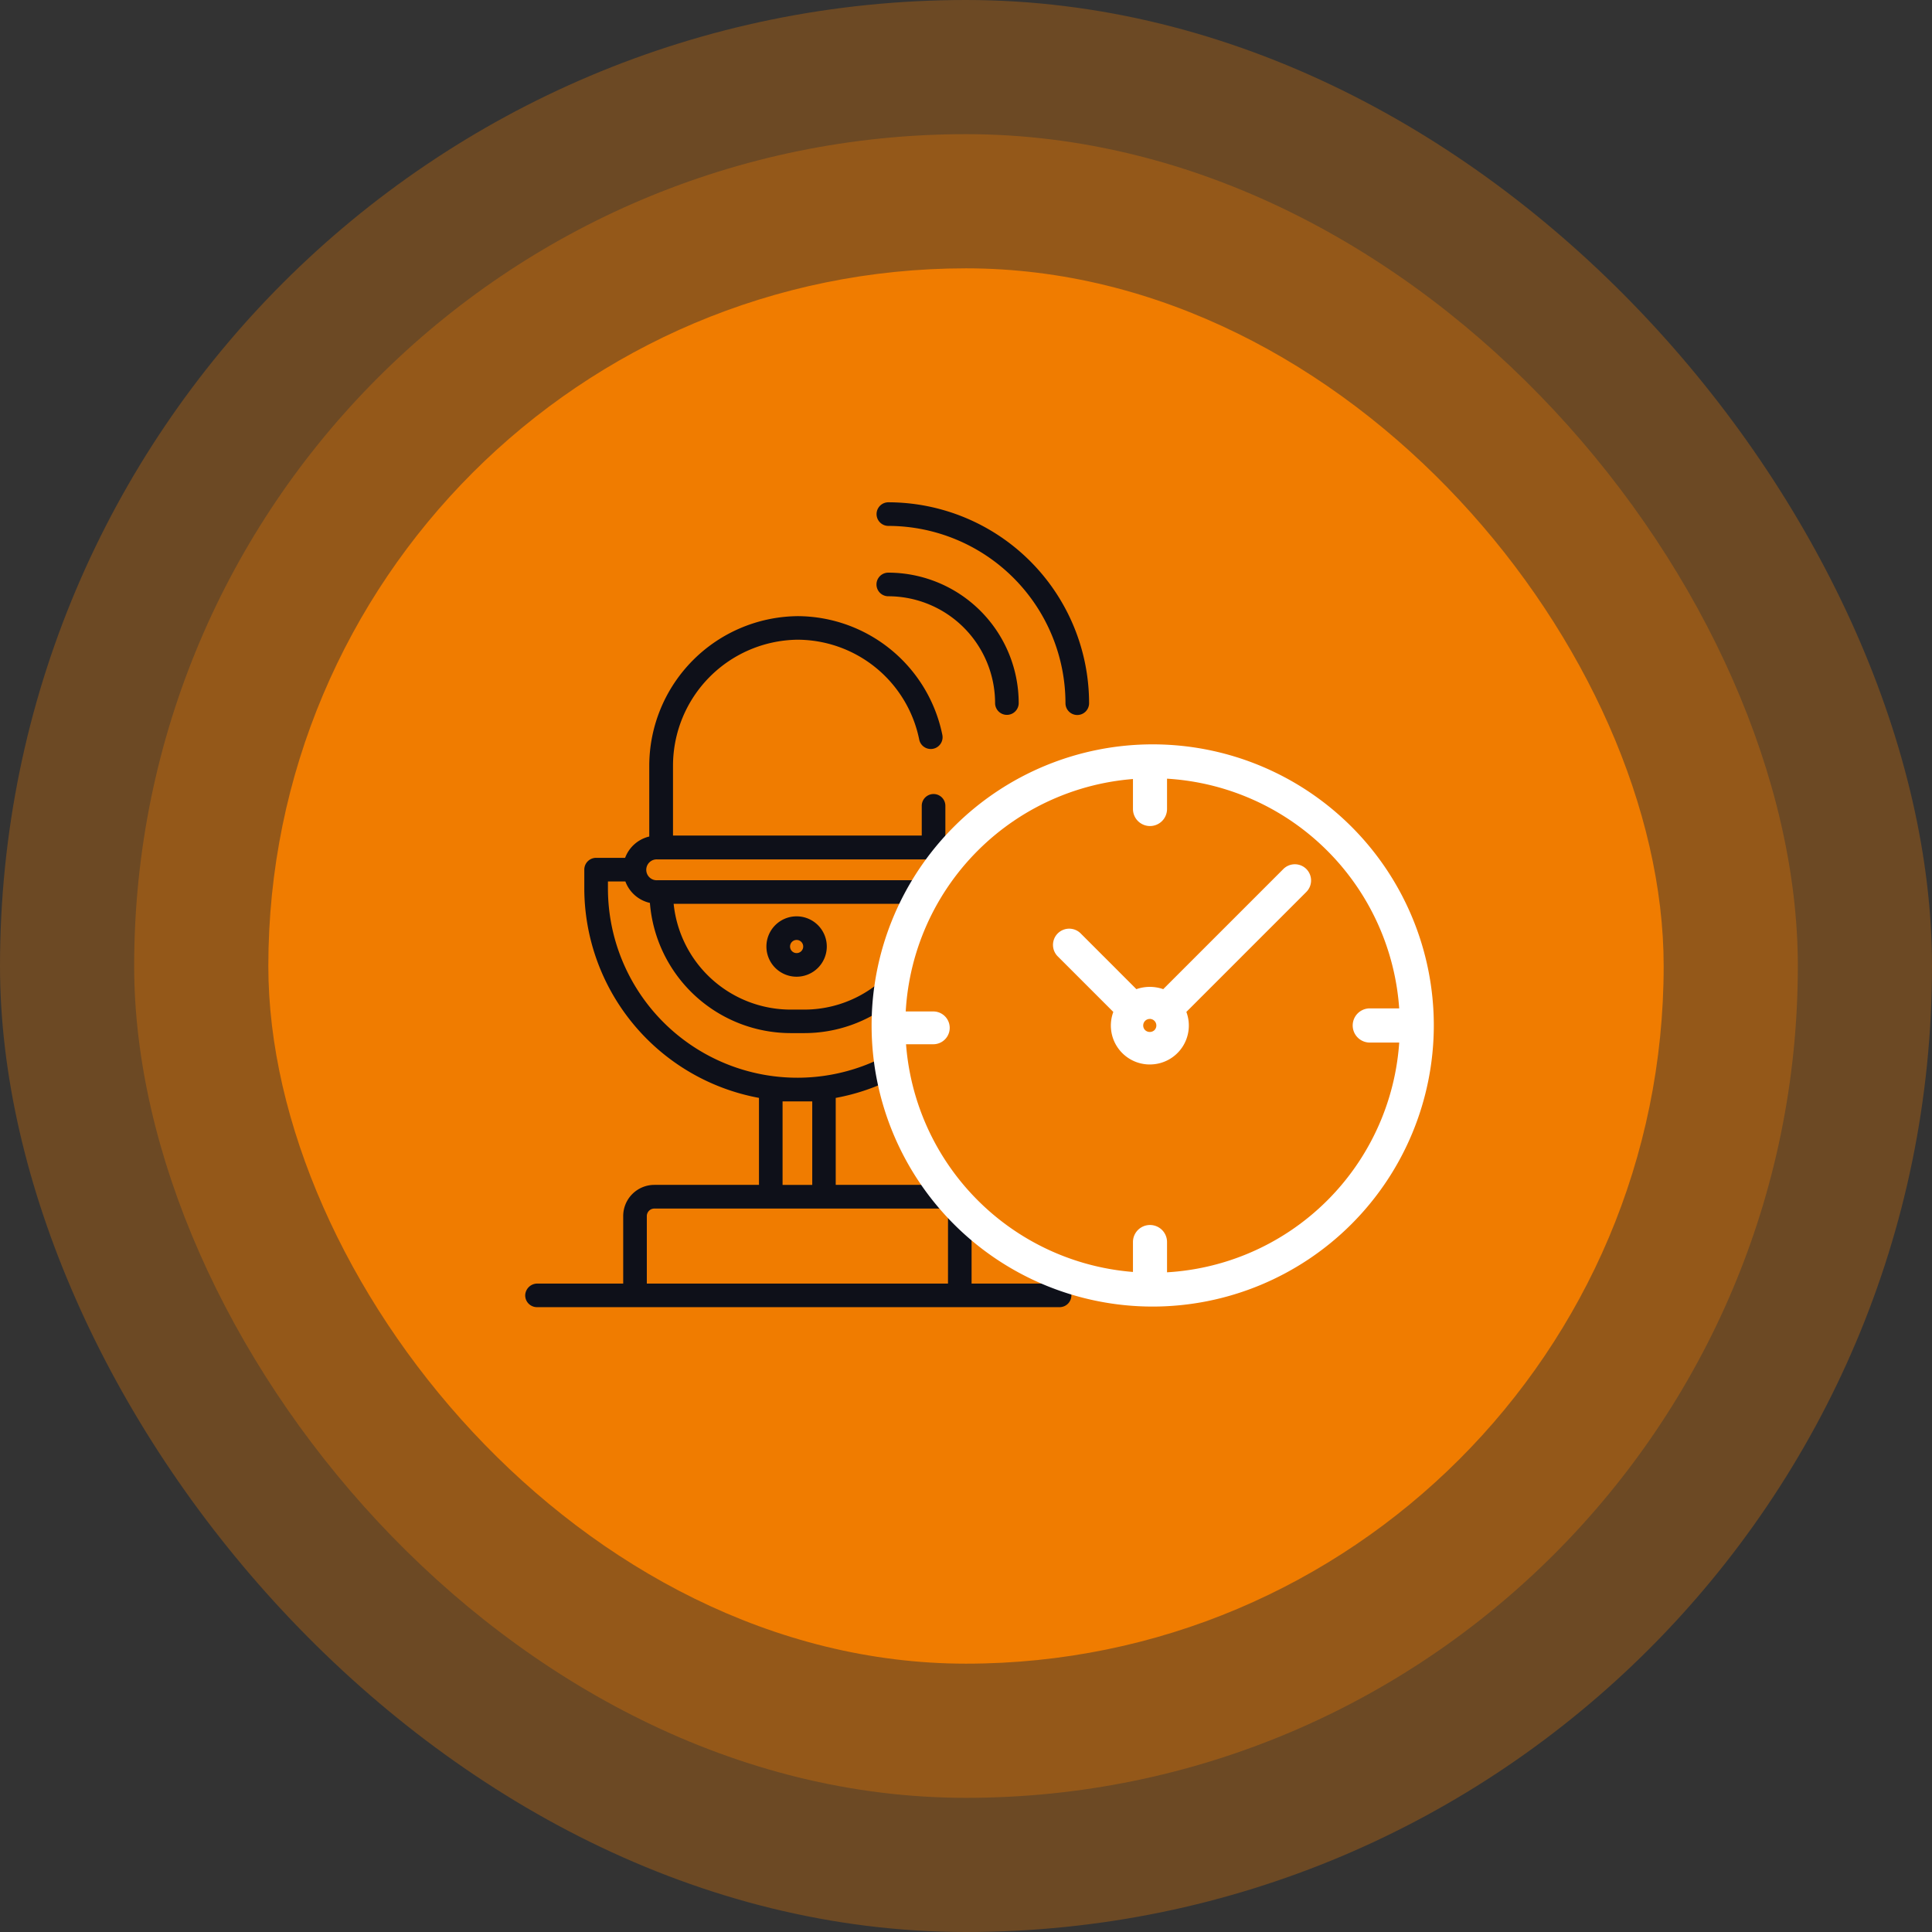 <svg xmlns="http://www.w3.org/2000/svg" width="72" height="72" viewBox="0 0 72 72">
  <rect x="0" y="0" width="72" height="72" fill="#333333" stroke="none"/>
  <g id="Group_955" data-name="Group 955" transform="translate(-834 -582)">
    <rect id="Rectangle_967" data-name="Rectangle 967" width="72" height="72" rx="36" transform="translate(834 582)" fill="#f07c00" opacity="0.3"/>
    <rect id="Rectangle_968" data-name="Rectangle 968" width="62" height="62" rx="31" transform="translate(839 587)" fill="#f07c00" opacity="0.3"/>
    <rect id="Rectangle_969" data-name="Rectangle 969" width="52" height="52" rx="26" transform="translate(844 592)" fill="#f07c00"/>
    <g id="Group_935" data-name="Group 935" transform="translate(845 593)">
      <rect id="Rectangle_921" data-name="Rectangle 921" width="49.391" height="49.391" fill="none"/>
      <g id="Монтажная_область_6" data-name="Монтажная область 6" transform="translate(8.572 7.714)">
        <path id="Path_7014" data-name="Path 7014" d="M143.015,243.959a.245.245,0,1,1-.244.245A.245.245,0,0,1,143.015,243.959Zm0,1.37a1.125,1.125,0,1,0-1.125-1.125A1.125,1.125,0,0,0,143.015,245.329Z" transform="translate(-132.9 -227.644)" fill="#0e1019"/>
        <path id="Path_7015" data-name="Path 7015" d="M210.7,46.216a.44.44,0,0,0,.88,0,4.866,4.866,0,0,0-4.86-4.86.44.44,0,1,0,0,.88A3.985,3.985,0,0,1,210.7,46.216Z" transform="translate(-193.188 -38.729)" fill="#0e1019"/>
        <path id="Path_7016" data-name="Path 7016" d="M206.724,0a.44.44,0,1,0,0,.88,6.614,6.614,0,0,1,6.6,6.607.44.44,0,0,0,.88,0A7.493,7.493,0,0,0,206.724,0Z" transform="translate(-193.189 0.005)" fill="#0e1019"/>
        <path id="Path_7017" data-name="Path 7017" d="M20.214,91.742H16.952V89.265a9.891,9.891,0,0,1-1.045-1.194q-.058-.006-.118-.006h-3.9V84.824a7.879,7.879,0,0,0,2.252-.779q-.086-.46-.127-.933A7.06,7.06,0,0,1,3.4,77.011v-.254h.65a1.27,1.27,0,0,0,.914.8,5.271,5.271,0,0,0,5.246,4.852h.508a5.234,5.234,0,0,0,3.306-1.177,9.884,9.884,0,0,1,.294-1.588,4.382,4.382,0,0,1-3.6,1.889h-.508a4.389,4.389,0,0,1-4.361-3.942h9.227c0,.046-.011.091-.017.137a9.757,9.757,0,0,1,.6-1.016H5.237a.389.389,0,1,1,0-.777H15.684a.387.387,0,0,1,.361.243q.28-.36.592-.693a1.27,1.27,0,0,0-.662-.4V73.939a.44.44,0,1,0-.88,0v1.107H5.825V72.441a4.7,4.7,0,0,1,4.636-4.693A4.642,4.642,0,0,1,15,71.467a.439.439,0,0,0,.431.354h0a.439.439,0,0,0,.432-.523,5.525,5.525,0,0,0-5.381-4.428,5.585,5.585,0,0,0-5.542,5.584v2.629a1.274,1.274,0,0,0-.9.794H2.958a.44.44,0,0,0-.439.44v.695a7.956,7.956,0,0,0,6.51,7.811v3.242h-3.9A1.162,1.162,0,0,0,3.969,89.23v2.513H.775a.452.452,0,0,0-.458.426.439.439,0,0,0,.439.453H20.232a.439.439,0,0,0,.439-.453A.452.452,0,0,0,20.214,91.742ZM9.908,84.954h1.106v3.112H9.908Zm6.165,6.788H4.849V89.23a.283.283,0,0,1,.283-.283H15.791a.283.283,0,0,1,.283.283Z" transform="translate(-0.316 -62.622)" fill="#0e1019"/>
        <path id="Path_7018" data-name="Path 7018" d="M316.81,221.469h0a.434.434,0,0,1-.6,0,.424.424,0,1,1,.6,0Zm5.4-6a.424.424,0,0,0-.6,0l-4.562,4.561a1.329,1.329,0,0,0-1.083,0l-2.159-2.159a.425.425,0,0,0-.6.6l2.155,2.155a1.27,1.27,0,0,0,2.047,1.447h0a1.259,1.259,0,0,0,.245-1.446l4.558-4.558a.424.424,0,0,0,0-.6Z" transform="translate(-293.233 -201.667)" fill="#fff"/>
        <path id="Path_7019" data-name="Path 7019" d="M313.671,219.968a1.451,1.451,0,0,1-1.359-1.958l-2.07-2.07a.6.6,0,1,1,.853-.857l2.077,2.078a1.512,1.512,0,0,1,1,0l4.478-4.478a.606.606,0,0,1,.855,0h0a.605.605,0,0,1,0,.855l-4.471,4.471a1.449,1.449,0,0,1-1.358,1.958Zm-3-4.694h0a.245.245,0,0,0-.171.415l2.243,2.243-.055.115a1.091,1.091,0,1,0,1.969,0l-.057-.116,4.648-4.648a.244.244,0,0,0-.346-.345l-4.651,4.65-.113-.051a1.152,1.152,0,0,0-.936,0l-.113.051-2.248-2.247a.238.238,0,0,0-.166-.067Zm3,3.842a.613.613,0,0,1-.424-.171.6.6,0,1,1,.852,0h0a.614.614,0,0,1-.427.17Zm0-.845a.244.244,0,0,0-.173.417.254.254,0,0,0,.347,0,.246.246,0,0,0,0-.345.243.243,0,0,0-.175-.073Z" transform="translate(-290.394 -199.012)" fill="#fff"/>
        <rect id="Rectangle_929" data-name="Rectangle 929" width="2.231" height="0.913" rx="0.457" transform="translate(23.742 9.658) rotate(90)" fill="#fff"/>
        <path id="Path_7020" data-name="Path 7020" d="M357.635,151.87a.635.635,0,0,1-.635-.635v-1.32a.635.635,0,1,1,1.27,0v1.316a.635.635,0,0,1-.635.639Zm0-2.231a.277.277,0,0,0-.277.277v1.316a.277.277,0,1,0,.553,0v-1.316A.277.277,0,0,0,357.635,149.638Z" transform="translate(-334.35 -139.8)" fill="#fff"/>
        <rect id="Rectangle_930" data-name="Rectangle 930" width="2.231" height="0.913" rx="0.457" transform="translate(23.742 27.116) rotate(90)" fill="#fff"/>
        <path id="Path_7021" data-name="Path 7021" d="M357.635,426.782a.635.635,0,0,1-.635-.635v-1.321a.635.635,0,1,1,1.27,0v1.321A.635.635,0,0,1,357.635,426.782Zm0-2.231a.277.277,0,0,0-.277.276v1.32a.277.277,0,1,0,.553,0v-1.321a.276.276,0,0,0-.276-.276Z" transform="translate(-334.35 -397.253)" fill="#fff"/>
        <rect id="Rectangle_931" data-name="Rectangle 931" width="2.231" height="0.913" rx="0.457" transform="translate(33.226 19.96) rotate(180)" fill="#fff"/>
        <path id="Path_7022" data-name="Path 7022" d="M487.51,298.363h-1.318a.637.637,0,0,1,0-1.273h1.318a.637.637,0,0,1,0,1.273Zm-1.318-.913a.277.277,0,0,0,0,.553h1.318a.277.277,0,1,0,0-.553Z" transform="translate(-454.741 -278.224)" fill="#fff"/>
        <rect id="Rectangle_932" data-name="Rectangle 932" width="2.104" height="0.861" rx="0.431" transform="translate(15.641 20.022) rotate(180)" fill="#fff"/>
        <path id="Path_7023" data-name="Path 7023" d="M212.494,300.112h-1.243a.611.611,0,1,1,0-1.222h1.243a.611.611,0,1,1,0,1.222Zm-1.243-.862a.251.251,0,1,0,0,.5h1.243a.254.254,0,0,0,0-.5Z" transform="translate(-197.284 -279.91)" fill="#fff"/>
        <path id="Path_7024" data-name="Path 7024" d="M214.035,163.073A10.476,10.476,0,1,1,224.516,152.6,10.485,10.485,0,0,1,214.035,163.073Zm0-19.689a9.214,9.214,0,1,0,9.214,9.215,9.226,9.226,0,0,0-9.214-9.215Z" transform="translate(-190.654 -133.095)" fill="#fff"/>
      </g>
    </g>
  </g>
</svg>
